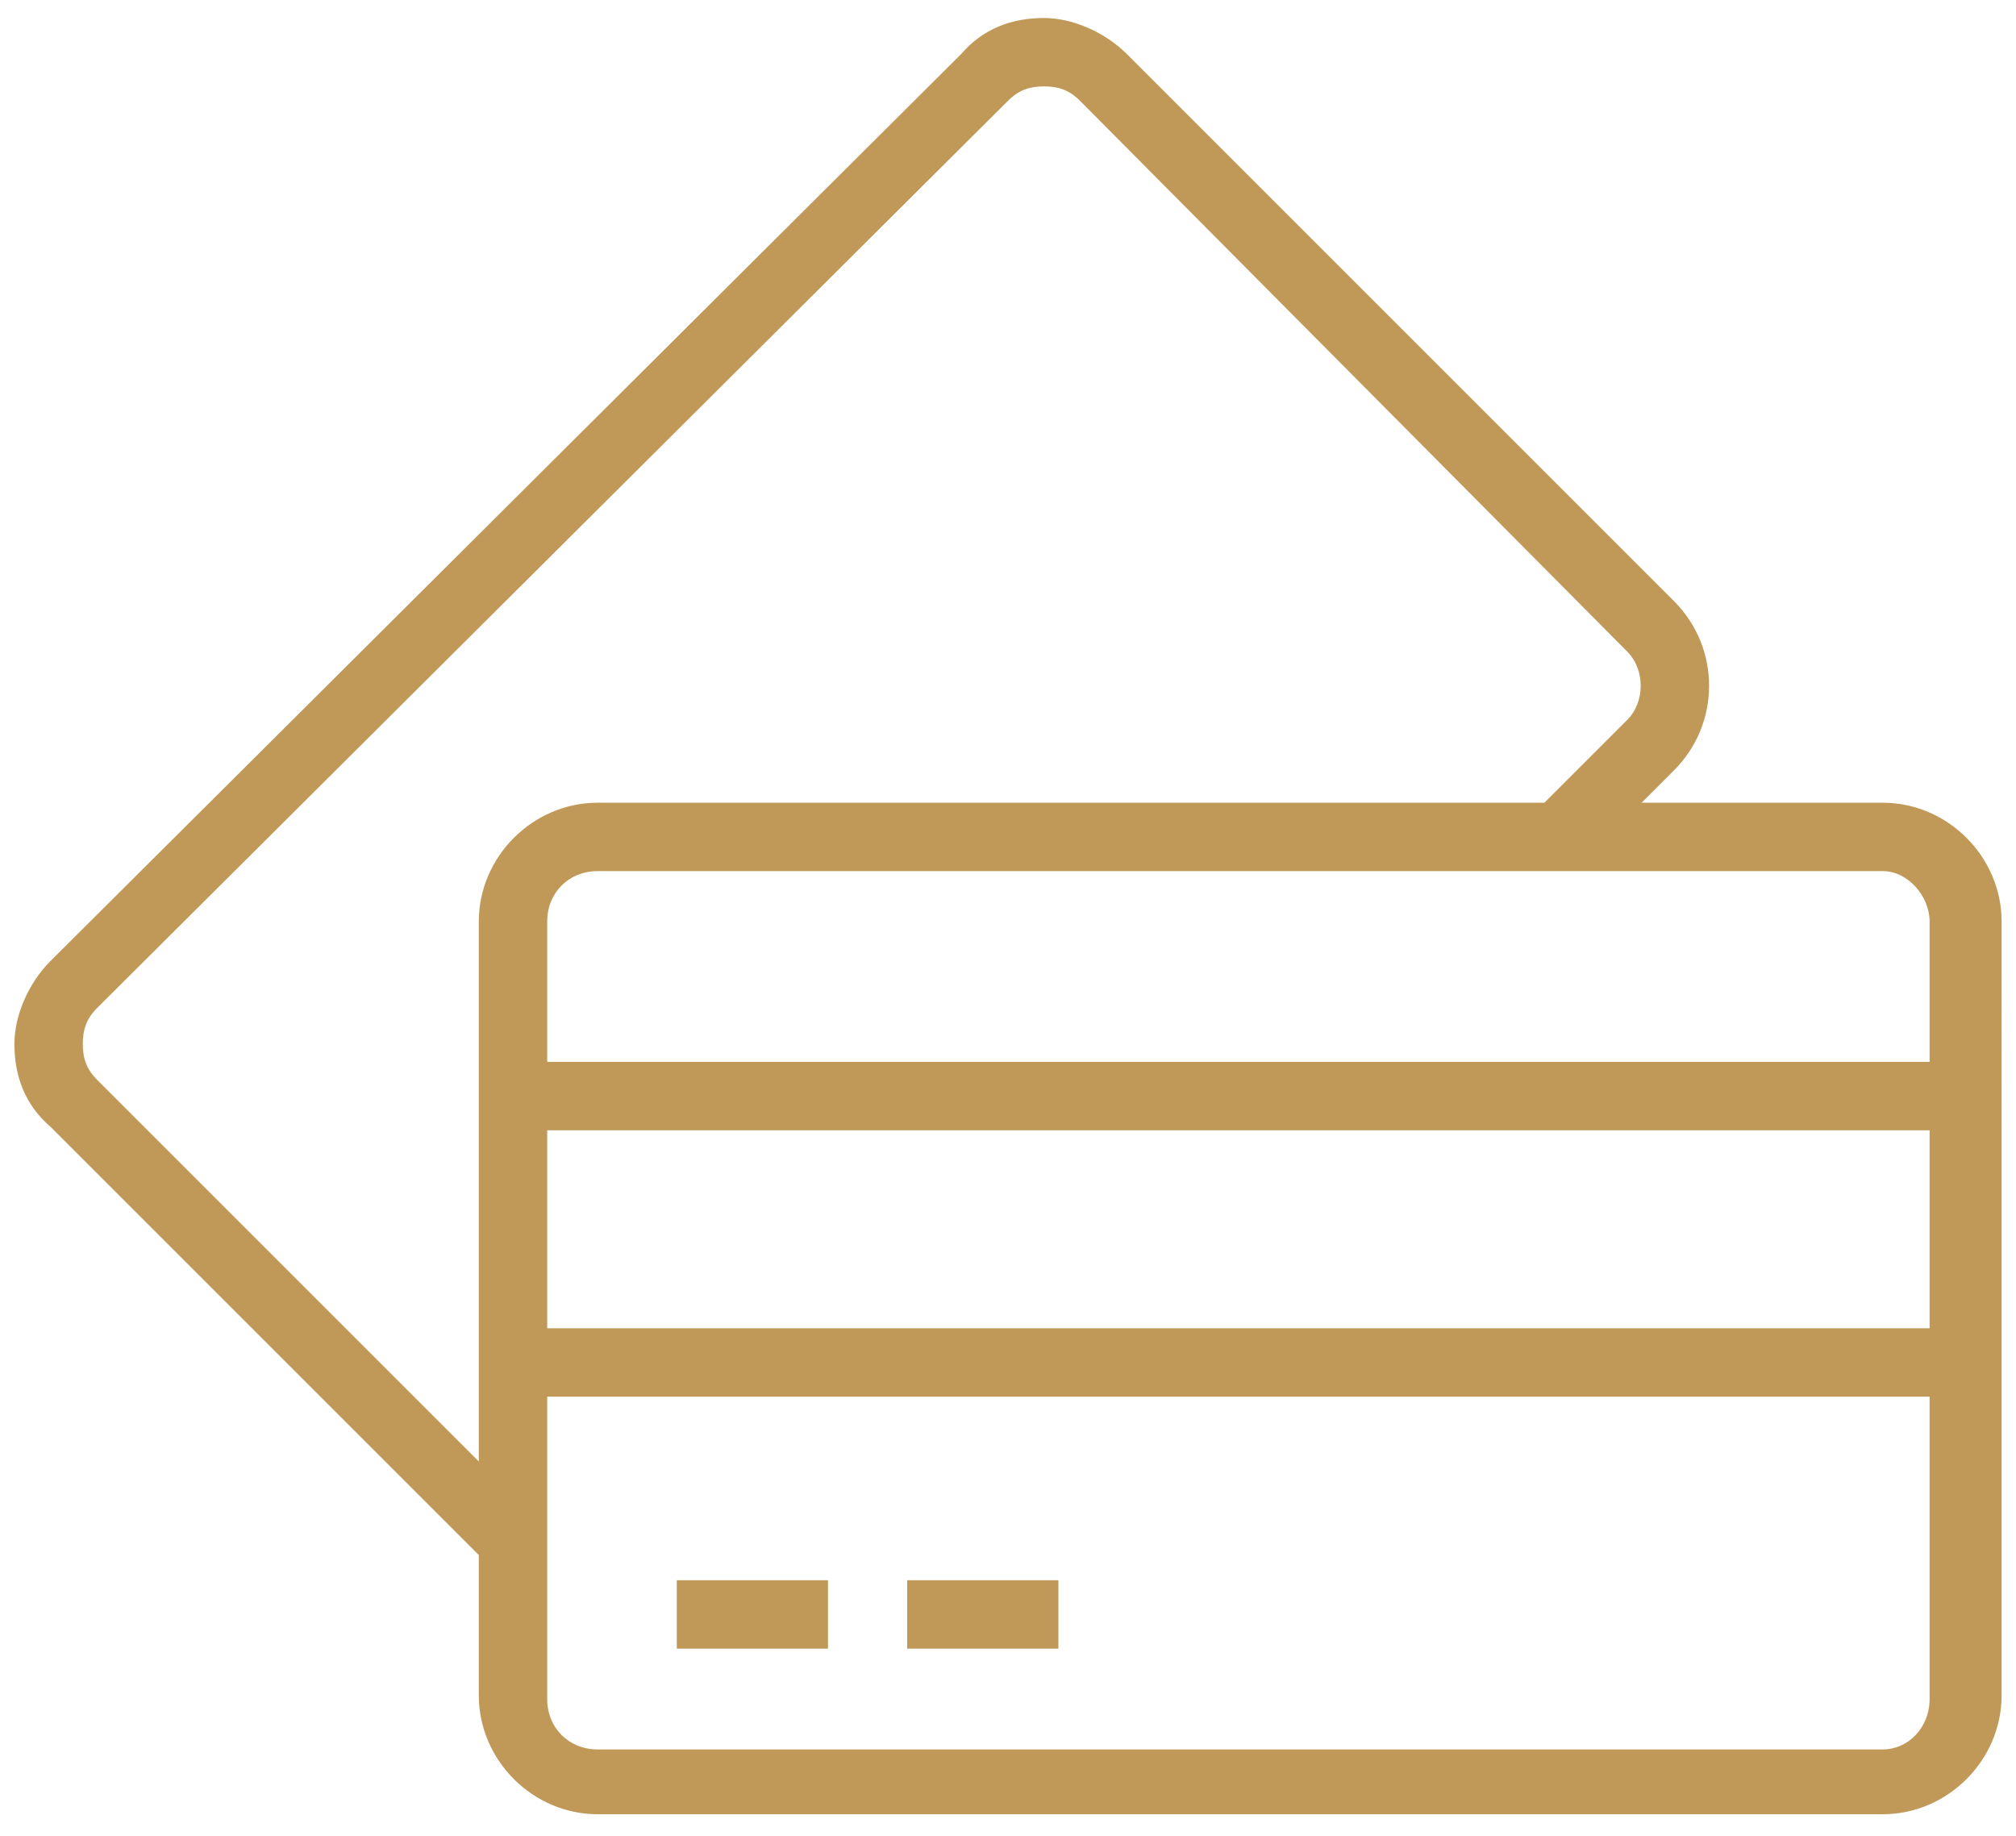 <?xml version="1.0" encoding="utf-8"?>
<!-- Generator: Adobe Illustrator 15.0.0, SVG Export Plug-In  -->
<!DOCTYPE svg PUBLIC "-//W3C//DTD SVG 1.1//EN" "http://www.w3.org/Graphics/SVG/1.1/DTD/svg11.dtd">
<svg version="1.1"
	 xmlns="http://www.w3.org/2000/svg" xmlns:xlink="http://www.w3.org/1999/xlink" xmlns:a="http://ns.adobe.com/AdobeSVGViewerExtensions/3.0/"
	 x="0px" y="0px" width="56px" height="51px" viewBox="-0.4 -0.5 56 51" enable-background="new -0.4 -0.5 56 51"
	 xml:space="preserve">
<defs>
</defs>
<path fill="#C09958" d="M51.9,21.8h-6.7l0.9-0.9c1.3-1.3,1.3-3.4,0-4.7L30.9,1c-0.6-0.6-1.5-1-2.3-1c-0.9,0-1.7,0.3-2.3,1L1,26.2
	c-0.6,0.6-1,1.5-1,2.3c0,0.9,0.3,1.7,1,2.3l11.9,11.9v3.9c0,1.8,1.5,3.3,3.3,3.3h35.7c1.8,0,3.3-1.5,3.3-3.3V25.1
	C55.2,23.3,53.7,21.8,51.9,21.8L51.9,21.8z M53.2,25.1V29H14.8v-3.9c0-0.8,0.6-1.4,1.4-1.4h35.7C52.6,23.7,53.2,24.4,53.2,25.1
	L53.2,25.1z M14.8,30.9h38.4v5.5H14.8V30.9z M2.3,29.5c-0.3-0.3-0.4-0.6-0.4-1c0-0.4,0.1-0.7,0.4-1L27.6,2.3c0.3-0.3,0.6-0.4,1-0.4
	c0.4,0,0.7,0.1,1,0.4l15.2,15.3c0.5,0.5,0.5,1.4,0,1.9l-2.3,2.3H16.2c-1.8,0-3.3,1.5-3.3,3.3v15L2.3,29.5z M51.9,48.1H16.2
	c-0.8,0-1.4-0.6-1.4-1.4v-8.4h38.4v8.4C53.2,47.5,52.6,48.1,51.9,48.1L51.9,48.1z M22.6,43.4v1.9h-4.2v-1.9H22.6z M29,43.4v1.9h-4.2
	v-1.9H29z"/>
</svg>
